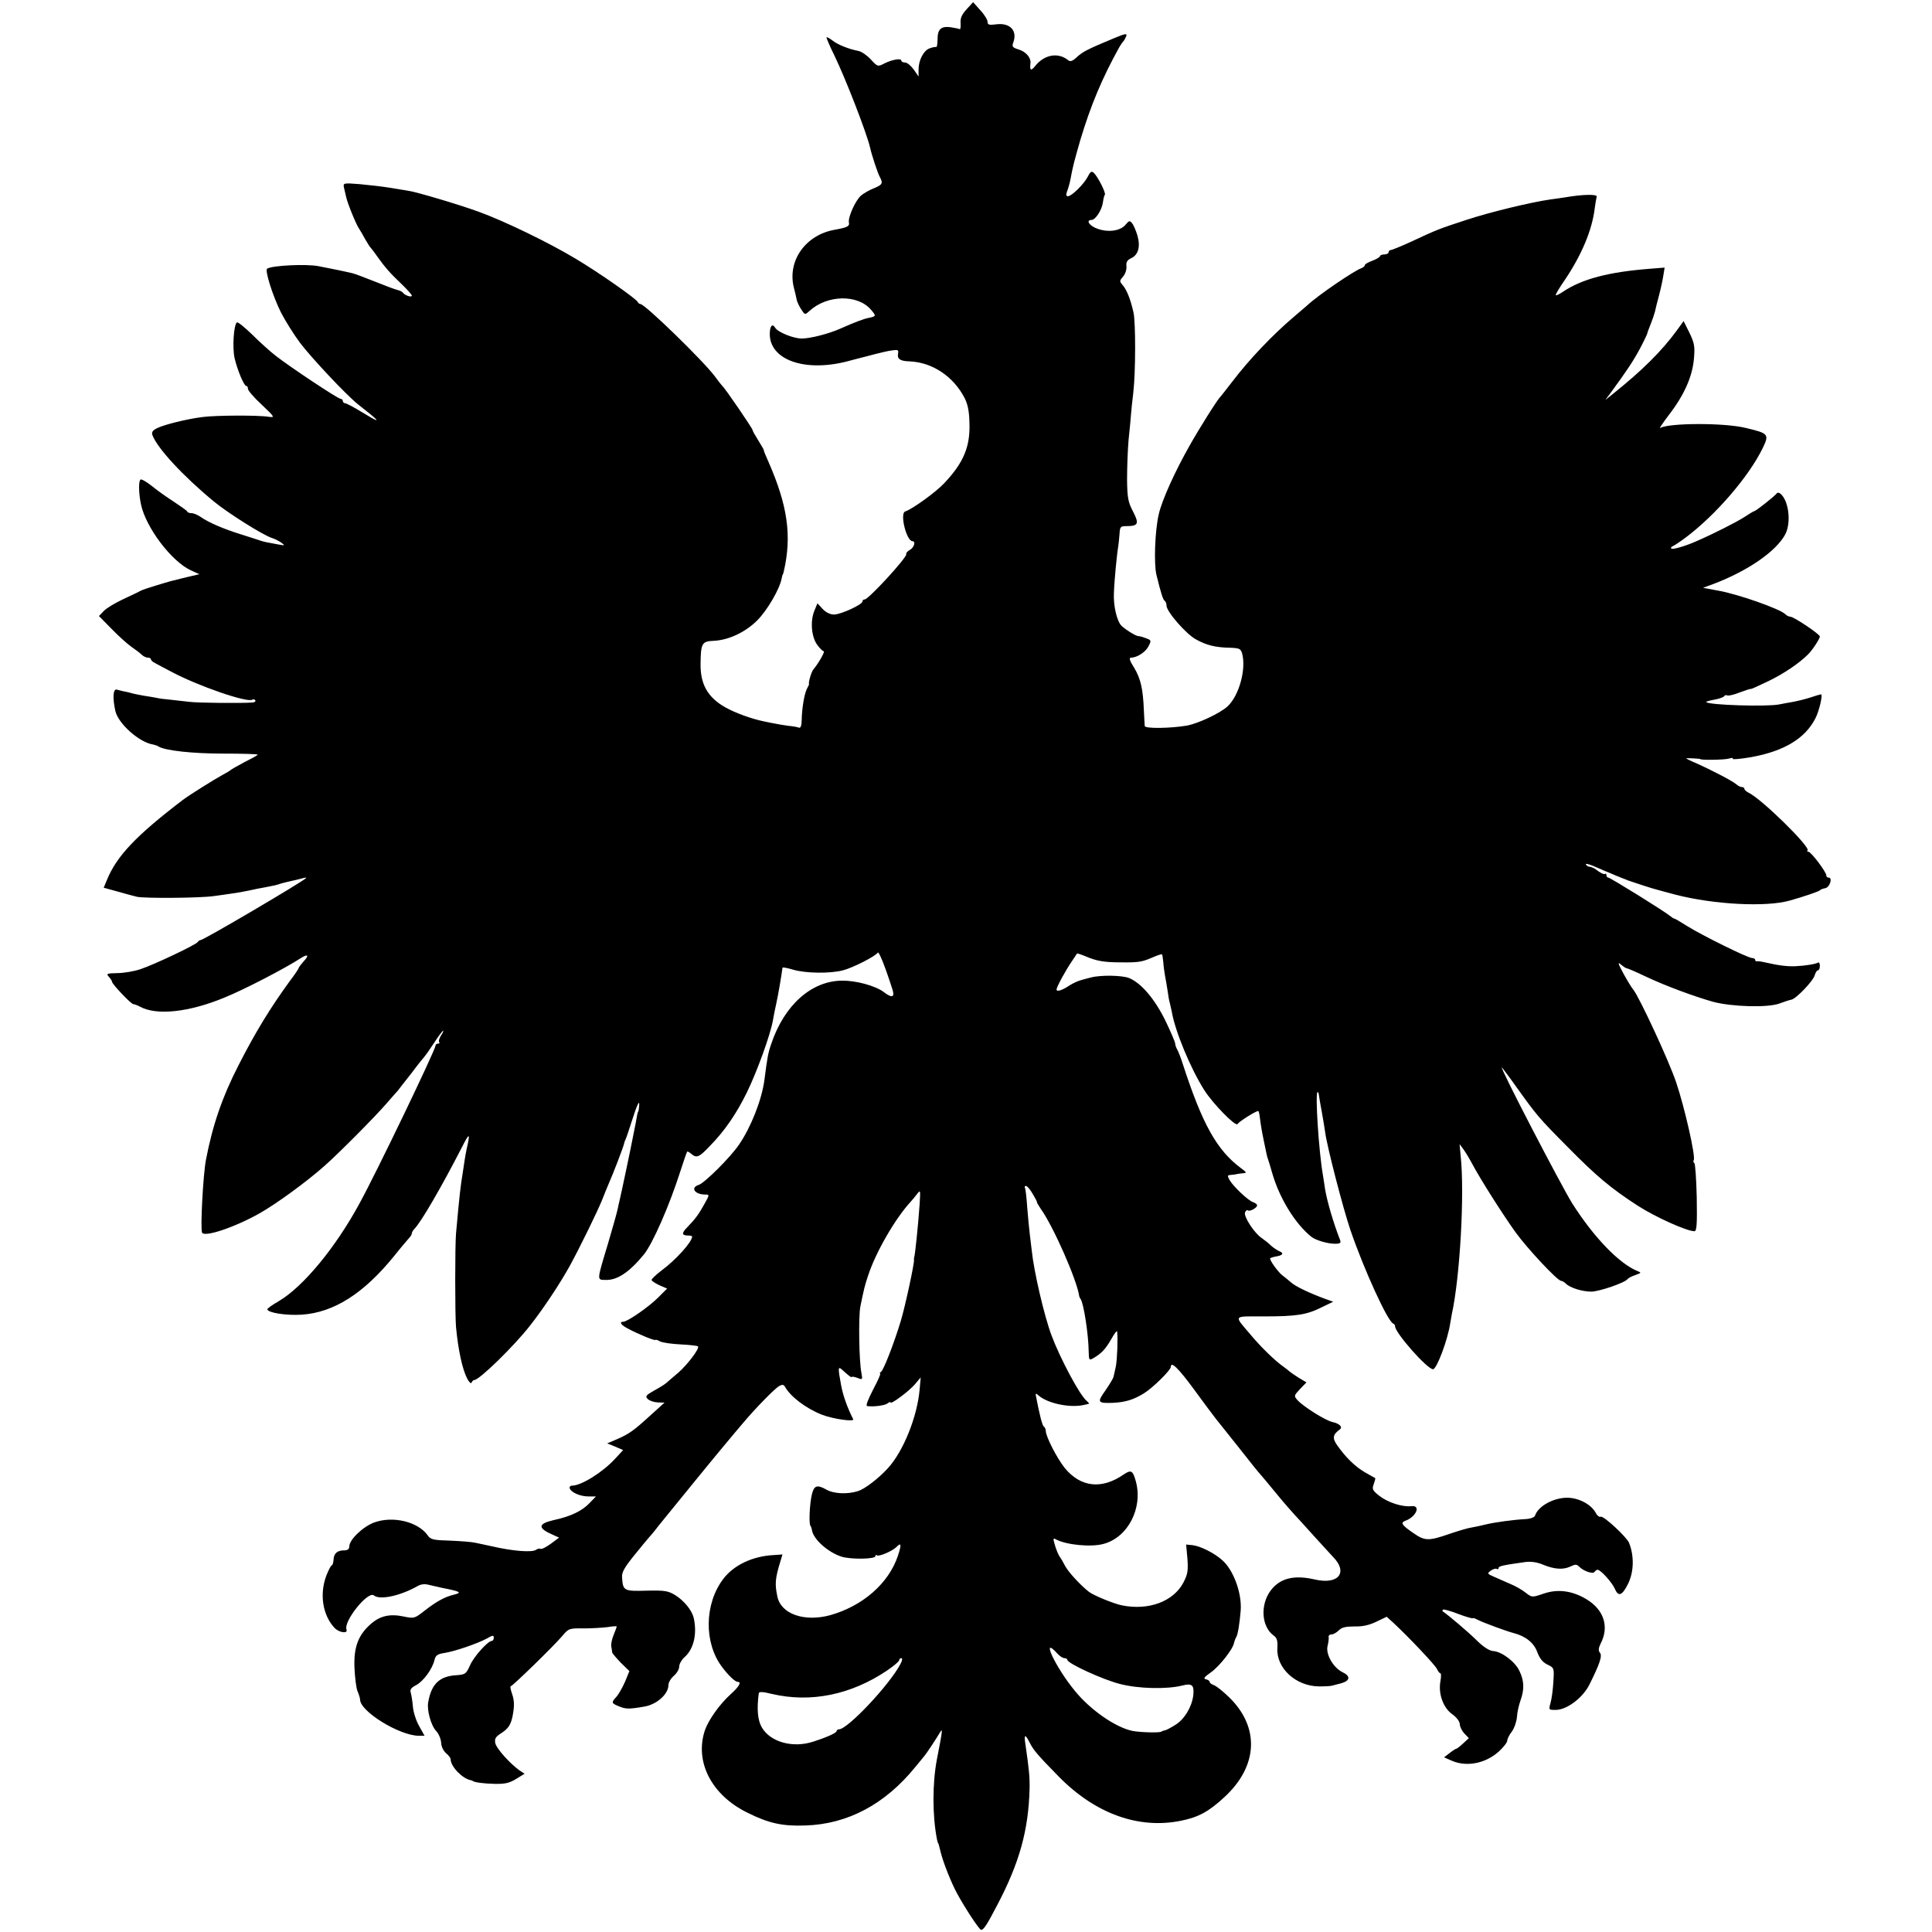 <?xml version="1.0" standalone="no"?>
<!DOCTYPE svg PUBLIC "-//W3C//DTD SVG 20010904//EN"
 "http://www.w3.org/TR/2001/REC-SVG-20010904/DTD/svg10.dtd">
<svg version="1.0" xmlns="http://www.w3.org/2000/svg"
 width="896pt" height="896pt" viewBox="0 0 896 896"
 preserveAspectRatio="xMidYMid meet">
<g transform="translate(0,896) scale(0.1,-0.1)"
fill="#000000" stroke="none">
<path d="M4482 8916 c-22 -24 -29 -41 -27 -64 1 -18 -1 -30 -5 -27 -4 2 -23 6
-43 9 -44 5 -59 -10 -59 -58 0 -20 -3 -35 -6 -34 -4 1 -17 -1 -30 -6 -28 -9
-52 -55 -52 -98 l0 -33 -22 32 c-13 18 -31 33 -40 33 -10 0 -18 4 -18 9 0 12
-42 5 -78 -13 -31 -16 -32 -16 -64 19 -18 19 -44 37 -58 39 -42 8 -94 28 -119
48 -13 10 -26 17 -28 15 -1 -2 14 -39 36 -83 52 -107 151 -362 166 -428 8 -36
36 -121 46 -138 15 -28 11 -35 -28 -51 -21 -8 -48 -24 -60 -34 -26 -23 -61
-101 -56 -125 4 -17 -8 -23 -63 -33 -139 -23 -226 -147 -191 -274 5 -18 10
-42 12 -52 2 -9 11 -29 21 -44 17 -26 17 -26 38 -7 82 75 223 78 285 6 25 -29
25 -31 -9 -38 -23 -4 -65 -20 -135 -51 -52 -23 -137 -45 -177 -45 -38 0 -110
29 -123 50 -13 22 -25 8 -25 -29 0 -119 159 -177 355 -128 11 3 56 15 100 26
44 12 94 24 112 26 28 4 31 2 28 -15 -5 -25 10 -35 55 -36 104 -5 201 -69 253
-169 15 -29 22 -62 23 -117 4 -110 -28 -185 -117 -279 -38 -41 -149 -121 -181
-131 -26 -9 6 -138 34 -138 16 0 7 -30 -12 -40 -11 -6 -19 -15 -17 -20 4 -15
-175 -210 -193 -210 -6 0 -10 -4 -10 -9 0 -15 -101 -61 -132 -61 -18 0 -38 10
-53 26 l-24 26 -14 -34 c-20 -48 -14 -120 12 -157 12 -17 26 -31 31 -31 8 0
-23 -55 -48 -85 -9 -10 -24 -62 -20 -67 1 -2 -4 -12 -10 -23 -12 -24 -23 -90
-24 -145 0 -24 -5 -37 -12 -35 -6 3 -29 7 -51 9 -22 3 -51 8 -65 11 -14 2 -34
7 -45 9 -60 12 -136 40 -182 66 -81 46 -115 107 -114 200 1 96 6 106 60 108
69 3 147 39 203 95 46 46 104 145 113 194 2 10 4 18 5 18 1 0 3 7 5 15 38 165
18 305 -71 508 -13 29 -23 53 -22 55 1 1 -11 21 -25 44 -15 24 -27 45 -27 49
0 7 -129 196 -140 204 -3 3 -19 23 -35 45 -53 71 -324 335 -345 335 -4 0 -10
4 -12 9 -5 14 -179 136 -288 201 -123 74 -331 175 -450 218 -87 32 -289 92
-325 97 -11 2 -49 8 -85 14 -36 6 -100 13 -142 17 -75 6 -77 5 -73 -15 3 -12
7 -31 10 -43 6 -30 47 -130 60 -148 5 -8 19 -31 29 -50 11 -19 22 -37 26 -40
3 -3 17 -21 30 -40 35 -49 58 -76 113 -128 26 -25 47 -49 47 -53 0 -10 -32 1
-41 13 -3 5 -14 10 -25 13 -10 2 -58 20 -105 39 -48 19 -97 38 -110 40 -28 7
-113 24 -149 31 -57 12 -217 4 -241 -11 -12 -7 26 -127 64 -203 20 -39 60
-103 90 -143 52 -68 210 -237 267 -283 14 -11 40 -32 59 -47 47 -39 34 -35
-43 12 -36 22 -70 40 -76 40 -5 0 -10 5 -10 10 0 6 -5 10 -10 10 -12 0 -235
148 -300 199 -25 19 -74 63 -109 98 -35 34 -67 60 -72 58 -15 -10 -22 -117
-11 -166 13 -56 44 -129 54 -129 5 0 8 -6 8 -14 0 -7 29 -41 64 -73 61 -58 62
-60 32 -56 -48 8 -245 7 -306 -1 -72 -9 -178 -35 -212 -52 -20 -10 -26 -19
-21 -32 22 -60 141 -189 284 -307 65 -54 229 -157 270 -170 13 -4 33 -14 44
-22 18 -13 17 -14 -15 -8 -56 10 -64 12 -80 17 -8 3 -49 16 -90 29 -84 26
-153 56 -190 82 -13 9 -32 17 -41 17 -10 0 -19 3 -21 8 -1 4 -30 24 -63 46
-33 21 -79 54 -102 73 -24 19 -47 32 -51 29 -10 -6 -9 -64 2 -116 23 -107 141
-263 231 -305 l40 -18 -60 -14 c-78 -19 -71 -17 -140 -38 -33 -10 -67 -21 -75
-26 -8 -5 -45 -22 -81 -39 -36 -17 -76 -41 -88 -54 l-22 -23 58 -59 c32 -33
74 -71 93 -84 19 -13 41 -30 48 -37 7 -7 20 -13 28 -13 8 0 14 -3 14 -8 0 -4
8 -12 19 -17 10 -6 45 -24 77 -41 122 -65 350 -144 374 -129 5 3 11 2 14 -3 3
-5 -3 -9 -12 -10 -52 -4 -256 -2 -293 3 -24 3 -64 7 -89 10 -25 2 -55 6 -66 9
-12 2 -39 7 -60 10 -22 4 -47 9 -56 12 -9 3 -25 6 -35 8 -10 2 -25 6 -32 8
-17 3 -19 -41 -6 -99 13 -59 112 -147 176 -156 8 -2 19 -5 24 -9 31 -19 157
-33 302 -33 88 0 160 -2 158 -5 -2 -4 -30 -19 -62 -35 -32 -17 -60 -33 -63
-36 -3 -3 -21 -14 -40 -24 -30 -16 -157 -95 -185 -117 -213 -163 -304 -258
-349 -369 l-15 -36 62 -17 c34 -10 76 -21 92 -25 36 -8 291 -6 355 3 25 3 63
9 85 12 22 3 58 9 80 14 22 5 56 12 75 15 47 9 52 10 75 18 11 3 31 8 45 11
14 3 36 8 50 12 14 4 23 5 20 2 -17 -18 -476 -288 -490 -288 -4 0 -10 -4 -12
-8 -5 -12 -206 -107 -267 -127 -30 -10 -78 -18 -107 -18 -49 -1 -52 -3 -39
-17 8 -9 15 -20 15 -24 0 -10 91 -106 99 -103 3 0 16 -4 29 -11 77 -43 227
-27 392 41 94 38 284 137 356 184 33 21 39 12 11 -17 -12 -14 -22 -27 -22 -30
0 -3 -18 -30 -41 -60 -91 -125 -160 -238 -238 -391 -75 -146 -120 -277 -151
-439 -13 -70 -26 -313 -18 -336 9 -24 152 24 267 89 75 42 218 146 300 219 63
55 239 232 291 293 22 25 45 52 51 58 5 7 34 44 64 82 29 39 56 72 59 75 3 3
23 31 44 63 20 31 40 57 42 57 3 0 -1 -10 -10 -23 -8 -13 -12 -27 -8 -30 3 -4
1 -7 -5 -7 -7 0 -12 -4 -12 -9 0 -19 -273 -587 -352 -731 -112 -207 -263 -389
-376 -455 -28 -16 -52 -33 -52 -37 0 -16 89 -30 160 -25 148 10 286 97 428
272 31 39 63 76 69 83 7 7 13 17 13 22 0 5 6 15 13 22 31 32 125 194 217 373
38 75 42 74 24 -5 -3 -14 -7 -36 -9 -50 -2 -14 -6 -41 -9 -60 -10 -59 -15
-103 -31 -280 -5 -55 -5 -380 0 -435 10 -105 29 -195 52 -239 9 -17 18 -25 20
-18 3 6 8 12 13 12 23 0 184 157 258 252 61 77 141 198 185 278 49 90 127 250
149 304 11 28 26 65 33 81 16 35 66 165 69 180 1 6 4 15 7 20 3 6 16 44 29 85
25 79 38 106 34 68 -1 -13 -3 -23 -4 -23 -2 0 -5 -13 -13 -60 -3 -16 -9 -43
-12 -60 -8 -43 -55 -266 -61 -290 -3 -11 -7 -31 -10 -45 -3 -14 -23 -86 -45
-160 -52 -172 -51 -165 -11 -166 55 -2 111 36 179 119 40 50 117 224 169 387
15 47 29 87 31 89 2 2 11 -3 20 -11 23 -20 36 -15 84 36 69 70 124 150 172
248 46 93 111 271 122 338 3 19 10 53 15 75 10 45 24 129 29 167 1 3 22 -1 49
-9 57 -17 171 -19 232 -3 46 12 150 65 161 82 5 8 35 -67 69 -174 10 -34 -5
-37 -41 -9 -38 29 -129 54 -194 53 -142 -1 -268 -114 -328 -293 -15 -43 -18
-61 -32 -169 -12 -90 -62 -218 -118 -299 -39 -58 -159 -177 -186 -186 -41 -13
-19 -45 30 -45 20 0 20 -1 -3 -42 -27 -49 -43 -71 -80 -109 -28 -28 -27 -39 4
-39 10 0 18 -2 18 -5 0 -24 -75 -108 -143 -158 -26 -20 -47 -40 -45 -44 1 -4
18 -15 37 -24 l35 -15 -42 -42 c-43 -43 -142 -112 -162 -112 -20 0 -9 -16 23
-32 48 -26 127 -58 127 -52 0 2 9 0 21 -7 12 -6 55 -12 96 -14 41 -2 77 -6 80
-9 9 -9 -47 -83 -91 -122 -23 -19 -48 -41 -56 -48 -8 -7 -34 -23 -58 -36 -37
-21 -40 -26 -28 -38 8 -8 28 -15 46 -16 l32 -1 -61 -55 c-82 -75 -102 -90
-165 -117 l-40 -17 37 -15 37 -16 -38 -41 c-57 -62 -156 -124 -199 -124 -8 0
-13 -6 -11 -12 7 -20 49 -38 87 -38 l35 0 -30 -31 c-34 -36 -87 -62 -167 -79
-73 -17 -74 -37 -3 -68 l29 -13 -39 -29 c-21 -15 -42 -26 -47 -23 -4 2 -13 1
-20 -4 -17 -14 -108 -7 -207 16 -25 5 -58 13 -75 16 -16 4 -70 8 -118 10 -77
2 -90 5 -103 24 -45 64 -162 92 -249 60 -53 -20 -115 -80 -115 -111 0 -12 -8
-18 -22 -18 -34 0 -50 -14 -51 -44 -1 -14 -5 -26 -9 -26 -3 0 -14 -21 -24 -46
-33 -86 -18 -184 37 -243 21 -23 64 -29 56 -8 -14 39 100 180 127 158 27 -23
124 -2 204 44 17 9 34 10 55 4 18 -4 43 -10 57 -13 87 -17 95 -22 54 -32 -42
-10 -81 -32 -135 -74 -46 -36 -48 -37 -96 -27 -66 14 -111 3 -155 -36 -57 -51
-78 -107 -74 -202 2 -44 8 -93 14 -108 7 -16 12 -33 12 -39 0 -55 182 -167
272 -168 l27 0 -25 45 c-14 24 -27 65 -29 90 -2 25 -7 54 -10 65 -5 14 2 23
25 35 33 17 75 74 85 116 5 22 14 28 46 33 51 8 154 44 197 67 27 16 32 16 32
4 0 -8 -4 -15 -9 -15 -18 0 -83 -72 -101 -113 -18 -40 -22 -43 -61 -46 -80 -4
-118 -40 -133 -125 -7 -37 13 -109 37 -134 12 -13 22 -37 23 -55 1 -18 11 -38
23 -48 12 -10 21 -22 21 -28 0 -33 53 -89 93 -97 4 -1 8 -2 10 -4 8 -6 50 -12
102 -13 48 -1 68 4 99 23 l39 24 -23 15 c-45 32 -108 102 -113 127 -4 21 2 30
29 47 31 20 43 38 51 77 9 46 9 72 -2 104 -7 20 -10 36 -6 36 8 0 198 185 238
232 30 36 33 37 100 36 37 0 87 3 111 6 23 4 42 5 42 3 0 -3 -6 -20 -14 -39
-8 -19 -13 -43 -11 -54 2 -10 4 -23 4 -27 1 -5 19 -26 40 -48 l40 -39 -20 -49
c-12 -27 -30 -59 -40 -70 -25 -27 -24 -30 13 -45 29 -12 45 -13 114 -1 59 9
114 58 114 100 0 12 11 31 25 43 14 12 25 31 25 43 0 12 11 31 24 43 44 38 60
110 43 184 -9 35 -44 78 -85 104 -33 20 -48 23 -133 21 -106 -3 -110 -1 -114
62 -2 23 11 46 59 105 33 41 63 77 66 80 3 3 24 27 45 55 22 27 48 59 57 70 9
11 62 76 118 145 56 69 119 145 140 170 21 25 54 65 74 88 56 67 149 163 170
174 14 8 21 7 27 -4 25 -45 97 -100 171 -129 51 -20 152 -34 145 -21 -27 53
-47 109 -56 157 -15 81 -15 90 4 73 31 -28 45 -39 45 -34 0 3 12 1 26 -4 24
-10 25 -9 19 23 -11 55 -14 260 -5 307 17 82 19 93 36 144 35 108 126 265 196
341 10 11 25 29 33 40 14 18 14 14 10 -50 -7 -100 -21 -234 -25 -245 -1 -3 -2
-9 -1 -13 2 -15 -40 -212 -61 -282 -31 -103 -80 -229 -92 -237 -6 -4 -8 -8 -4
-8 4 0 -11 -34 -33 -75 -25 -49 -35 -75 -27 -76 33 -4 83 3 95 13 7 6 13 7 13
4 0 -12 87 53 114 85 l26 31 -5 -56 c-11 -127 -76 -288 -148 -366 -43 -47
-106 -95 -137 -105 -50 -16 -113 -13 -148 7 -43 24 -57 19 -67 -24 -10 -43
-14 -130 -7 -143 4 -5 7 -16 8 -23 7 -41 74 -101 136 -121 43 -14 158 -12 158
2 0 6 3 8 6 4 8 -8 70 18 91 38 23 24 25 13 7 -41 -43 -128 -164 -233 -315
-275 -120 -32 -228 6 -244 88 -12 58 -10 82 14 161 l10 33 -42 -3 c-97 -5
-185 -47 -233 -111 -87 -115 -90 -295 -6 -407 30 -40 61 -70 74 -70 18 0 6
-22 -32 -56 -53 -48 -104 -120 -121 -169 -48 -145 30 -299 196 -381 100 -50
164 -64 270 -60 196 6 369 98 509 270 17 21 36 43 41 50 11 12 55 79 74 111
14 23 13 14 -14 -125 -21 -110 -21 -259 0 -368 2 -9 4 -18 5 -19 3 -3 4 -8 14
-48 12 -46 47 -135 74 -185 38 -70 104 -170 112 -170 12 0 26 21 75 115 103
196 145 347 150 540 1 56 -3 92 -19 203 -8 50 -2 53 20 9 18 -35 37 -57 136
-158 169 -171 369 -243 565 -203 81 16 130 43 202 110 156 144 164 324 21 463
-29 28 -60 53 -71 56 -10 4 -19 10 -19 15 0 5 -8 10 -17 12 -14 2 -8 11 24 33
40 29 102 108 106 136 2 8 6 19 10 26 8 12 16 64 21 124 6 80 -33 187 -85 233
-36 33 -102 66 -138 70 l-30 3 6 -66 c4 -57 1 -72 -19 -111 -47 -88 -162 -130
-285 -105 -36 7 -129 45 -152 62 -39 30 -98 94 -112 122 -7 14 -18 33 -24 41
-6 8 -16 32 -22 52 -10 34 -10 37 6 28 48 -25 162 -36 219 -20 113 30 183 166
150 289 -14 51 -22 56 -55 34 -103 -72 -201 -61 -275 29 -36 45 -88 146 -88
172 0 8 -4 17 -9 20 -7 5 -19 50 -37 144 -2 11 1 11 14 -1 43 -36 144 -57 207
-43 11 2 22 5 25 6 3 0 -2 6 -10 13 -31 24 -122 194 -163 303 -34 90 -82 297
-92 394 -2 19 -6 53 -9 75 -3 22 -8 78 -12 125 -3 47 -8 88 -11 92 -2 5 0 8 5
8 6 0 20 -17 32 -38 12 -20 21 -37 19 -37 -2 0 6 -13 17 -30 59 -82 168 -330
179 -405 0 -3 3 -10 7 -15 14 -22 36 -162 37 -243 1 -41 2 -42 23 -30 37 22
55 41 82 88 14 25 26 41 27 35 4 -36 0 -130 -6 -162 -5 -21 -9 -43 -11 -49 -1
-6 -18 -34 -37 -62 -40 -56 -37 -60 33 -58 59 3 96 14 145 44 41 25 125 108
125 123 0 28 35 -6 107 -104 45 -62 91 -123 102 -137 11 -14 59 -74 106 -133
47 -60 91 -115 98 -122 15 -18 27 -31 90 -108 28 -34 61 -71 72 -83 11 -12 52
-56 90 -99 39 -42 77 -85 86 -94 73 -73 27 -132 -84 -106 -95 22 -160 6 -203
-50 -51 -67 -44 -170 14 -211 14 -10 18 -23 16 -58 -5 -93 86 -176 193 -177
26 0 55 1 63 4 8 2 27 7 42 11 40 12 42 33 4 51 -43 21 -79 84 -69 122 4 15 6
34 5 41 -2 6 4 12 13 12 8 0 23 8 34 19 14 14 32 18 72 18 38 -1 69 6 102 22
l48 23 31 -28 c72 -67 194 -196 202 -214 5 -11 12 -20 16 -20 4 0 4 -17 0 -38
-10 -58 13 -122 55 -152 20 -14 35 -34 35 -46 0 -11 9 -30 21 -43 l21 -22 -27
-25 c-14 -13 -28 -24 -31 -24 -3 0 -17 -9 -31 -20 l-26 -20 39 -17 c68 -28
154 -11 215 44 21 19 39 42 39 50 0 7 9 27 21 42 12 16 22 46 24 67 1 22 9 57
17 79 18 51 17 90 -6 137 -20 42 -81 88 -121 91 -18 1 -46 19 -79 52 -40 39
-126 112 -155 132 -2 2 -2 5 1 8 3 3 35 -6 71 -20 37 -14 67 -22 67 -20 0 3
10 0 23 -7 22 -12 136 -54 168 -62 54 -14 93 -45 108 -87 12 -31 25 -48 48
-59 31 -15 31 -16 27 -80 -2 -36 -8 -80 -13 -97 -9 -33 -9 -33 24 -33 51 0
124 55 155 115 49 98 62 136 50 150 -8 10 -7 21 3 42 41 78 16 157 -65 206
-66 40 -134 49 -200 26 -53 -18 -53 -18 -83 5 -16 13 -48 31 -70 40 -22 10
-56 24 -75 33 -33 14 -34 16 -16 29 10 7 23 11 27 8 5 -3 9 -1 9 4 0 9 19 13
125 28 26 3 54 -1 80 -12 53 -22 94 -25 128 -9 23 11 29 11 41 -1 21 -21 64
-35 71 -24 4 6 10 10 14 10 15 0 69 -61 81 -90 16 -37 34 -29 61 26 27 56 28
129 4 189 -12 28 -118 126 -131 121 -6 -3 -17 5 -23 17 -21 40 -78 70 -131 71
-64 1 -137 -39 -151 -83 -3 -8 -22 -15 -44 -16 -57 -3 -144 -15 -185 -25 -19
-5 -48 -11 -65 -14 -16 -2 -63 -16 -104 -30 -95 -33 -113 -33 -166 4 -54 37
-61 48 -38 57 51 18 74 73 29 68 -42 -5 -109 17 -148 47 -33 26 -36 32 -27 55
5 14 8 27 7 28 -2 1 -23 13 -48 27 -46 27 -89 69 -129 126 -23 33 -20 49 13
73 14 11 -2 27 -34 34 -33 7 -136 72 -163 102 -17 19 -16 21 12 51 l30 31 -37
22 c-20 13 -39 26 -42 29 -3 3 -15 13 -28 22 -35 24 -103 89 -152 148 -79 93
-84 85 59 85 153 0 200 7 270 42 l54 26 -39 14 c-73 27 -136 57 -157 76 -12
11 -29 24 -38 31 -21 15 -64 75 -58 81 3 2 15 6 27 8 31 5 38 15 16 24 -10 4
-28 16 -39 26 -11 11 -30 26 -43 35 -34 22 -85 100 -78 119 4 9 9 13 13 10 7
-8 43 11 43 23 0 5 -8 11 -19 15 -22 7 -91 72 -109 103 -10 19 -10 22 5 23 10
1 23 2 28 4 6 1 19 3 30 4 18 1 17 4 -9 23 -113 84 -180 204 -272 488 -8 25
-19 53 -24 62 -6 10 -10 23 -10 29 0 6 -20 53 -44 103 -49 101 -112 176 -169
200 -32 13 -131 15 -177 3 -8 -2 -28 -7 -45 -12 -16 -4 -41 -16 -55 -25 -34
-23 -60 -31 -60 -19 0 12 42 89 73 134 11 17 21 31 22 33 1 1 18 -4 37 -12 54
-23 87 -29 168 -29 82 -1 98 2 150 25 19 8 37 14 39 12 2 -1 4 -18 6 -36 1
-18 5 -46 8 -63 3 -16 9 -48 12 -70 3 -22 7 -47 10 -55 2 -8 6 -26 9 -40 15
-91 88 -267 152 -367 39 -61 144 -169 153 -156 10 14 92 65 97 60 3 -2 6 -20
8 -38 2 -19 9 -61 16 -94 16 -79 16 -78 22 -95 3 -8 11 -35 18 -60 34 -118
107 -236 182 -296 20 -16 78 -33 111 -32 22 0 27 4 22 17 -31 79 -61 182 -70
238 -2 13 -6 42 -10 65 -19 110 -36 376 -25 383 3 2 6 -5 7 -15 1 -10 7 -44
13 -76 6 -33 13 -76 16 -97 9 -66 82 -349 117 -452 63 -184 173 -424 198 -433
5 -2 9 -8 9 -13 0 -30 149 -199 176 -199 17 0 69 138 80 215 2 11 5 29 7 40
38 171 60 562 41 735 l-5 54 18 -24 c10 -14 29 -45 42 -70 38 -71 137 -227
199 -314 55 -76 195 -226 212 -226 5 0 15 -6 22 -13 19 -19 75 -37 118 -37 36
0 159 42 169 59 3 4 20 13 36 18 27 10 28 11 10 18 -85 34 -203 156 -304 315
-53 86 -336 630 -326 630 1 0 35 -45 74 -100 87 -121 97 -134 231 -269 134
-136 201 -192 326 -273 83 -53 225 -117 262 -118 11 0 13 32 11 156 -2 85 -7
157 -11 160 -5 3 -6 9 -3 14 10 15 -43 247 -81 359 -33 100 -172 398 -199 431
-7 8 -28 42 -46 75 -24 45 -28 56 -13 43 12 -10 24 -18 27 -18 4 0 44 -17 90
-39 93 -44 224 -92 312 -117 87 -23 252 -28 307 -8 24 9 49 17 56 18 22 4 102
88 108 113 4 13 10 23 15 23 5 0 9 9 9 21 0 11 -4 18 -8 15 -12 -7 -60 -15
-107 -17 -38 -1 -74 3 -140 18 -16 4 -33 6 -37 5 -5 -1 -8 2 -8 6 0 5 -6 9
-14 9 -20 0 -234 106 -301 148 -30 19 -57 35 -60 35 -3 0 -11 5 -18 11 -23 20
-279 179 -288 179 -5 0 -9 5 -9 12 0 6 -3 8 -6 5 -4 -3 -18 3 -32 13 -13 11
-31 20 -38 20 -7 0 -16 5 -19 11 -4 5 10 3 32 -6 21 -9 47 -20 58 -25 11 -4
34 -14 50 -21 17 -7 32 -13 35 -14 3 -1 12 -4 20 -8 17 -6 119 -40 135 -43 6
-2 44 -12 85 -23 178 -46 422 -59 532 -27 67 19 134 42 138 47 3 4 14 8 25 10
21 4 35 49 16 49 -6 0 -11 4 -11 10 0 16 -71 110 -83 110 -6 0 -8 3 -4 6 15
15 -214 240 -274 268 -10 5 -19 13 -19 18 0 4 -5 8 -12 8 -6 0 -19 6 -27 14
-18 15 -112 64 -183 96 -27 11 -48 22 -48 23 0 1 15 1 32 0 18 -1 33 -2 33 -3
0 -6 114 -4 133 2 13 4 21 4 18 -1 -3 -4 36 -1 87 8 152 28 248 86 296 179 18
35 36 112 26 112 -2 0 -24 -6 -47 -14 -24 -8 -61 -17 -83 -21 -22 -4 -51 -9
-65 -12 -59 -11 -324 -3 -337 11 -3 2 14 7 36 11 23 4 43 11 47 16 3 5 9 7 14
4 5 -3 32 3 59 14 28 10 51 18 51 16 0 -2 37 15 83 37 70 34 141 82 182 123
19 18 55 73 55 83 0 11 -121 92 -137 92 -7 0 -18 6 -25 13 -26 24 -218 92
-310 108 l-70 13 49 18 c158 60 289 150 332 229 30 56 16 162 -24 191 -5 4
-12 4 -15 0 -8 -12 -97 -82 -103 -82 -3 0 -25 -13 -49 -29 -36 -23 -140 -76
-223 -112 -50 -22 -109 -39 -114 -33 -3 4 0 9 7 11 7 3 34 21 61 41 139 105
290 280 355 412 32 66 29 70 -76 95 -99 25 -359 24 -399 0 -6 -5 12 23 41 61
71 92 109 178 116 261 5 57 2 72 -21 120 l-27 54 -31 -43 c-71 -97 -162 -187
-297 -295 l-35 -28 26 35 c71 97 103 144 135 204 19 36 34 68 34 71 0 3 7 21
15 41 8 20 17 46 20 58 2 11 11 46 19 76 8 30 17 72 20 92 l6 37 -63 -5 c-198
-15 -321 -48 -410 -108 -15 -10 -29 -17 -32 -15 -2 2 16 33 41 69 79 117 128
233 140 335 3 22 7 46 9 53 4 12 -64 11 -145 -3 -14 -2 -45 -7 -70 -10 -90
-13 -278 -58 -390 -95 -125 -41 -134 -44 -258 -102 -46 -21 -88 -38 -93 -38
-5 0 -9 -4 -9 -10 0 -5 -9 -10 -20 -10 -11 0 -20 -4 -20 -8 0 -4 -16 -14 -35
-21 -19 -7 -35 -16 -35 -20 0 -5 -8 -12 -17 -15 -35 -13 -200 -125 -249 -171
-6 -5 -35 -30 -63 -54 -96 -81 -208 -198 -286 -301 -28 -36 -52 -67 -55 -70
-13 -11 -100 -150 -142 -225 -70 -123 -130 -257 -144 -320 -18 -77 -23 -229
-11 -280 22 -90 31 -116 38 -121 5 -3 9 -13 9 -23 0 -27 90 -131 136 -156 48
-27 91 -38 158 -39 45 -2 50 -4 57 -28 19 -73 -15 -195 -68 -244 -35 -32 -135
-79 -188 -89 -76 -13 -195 -15 -196 -2 -1 7 -2 39 -4 72 -4 101 -15 148 -45
198 -21 33 -25 47 -15 47 28 0 67 25 81 52 14 27 14 29 -11 38 -15 6 -31 10
-36 10 -11 0 -58 29 -78 48 -21 21 -38 92 -35 152 2 59 14 182 20 215 2 11 4
37 6 58 2 34 4 37 32 37 55 0 60 11 31 67 -23 44 -27 63 -28 149 0 55 3 137 7
184 5 47 10 99 11 115 1 17 6 64 11 105 11 96 11 324 1 370 -14 63 -32 108
-53 131 -12 14 -12 18 5 37 10 12 17 33 15 48 -2 18 4 28 21 36 34 15 45 54
30 106 -7 23 -18 49 -25 57 -10 13 -14 12 -29 -6 -23 -29 -77 -38 -128 -21
-40 13 -60 42 -30 42 18 1 47 46 52 81 2 17 6 33 9 36 6 7 -31 81 -50 100 -11
11 -16 9 -29 -16 -18 -35 -75 -91 -92 -91 -9 0 -10 7 -4 23 5 13 12 37 15 53
11 60 17 83 46 184 49 163 101 287 182 433 7 12 16 24 19 27 3 3 8 13 12 22 5
14 -3 13 -56 -9 -120 -50 -145 -62 -173 -88 -19 -18 -30 -22 -39 -15 -47 39
-112 27 -154 -26 -20 -25 -26 -21 -22 13 3 25 -20 52 -53 63 -30 9 -34 14 -27
32 21 56 -15 94 -80 85 -32 -4 -39 -2 -39 12 0 9 -15 34 -34 54 l-33 37 -31
-34z m422 -7625 c11 -12 25 -21 33 -21 7 0 13 -4 13 -8 0 -16 165 -92 245
-112 86 -22 215 -25 288 -7 46 12 56 2 51 -46 -7 -54 -41 -111 -84 -137 -22
-14 -44 -25 -48 -25 -4 0 -11 -3 -17 -6 -9 -6 -103 -3 -135 4 -78 17 -193 97
-264 184 -91 110 -163 264 -82 174z m-728 -48 c-50 -96 -245 -303 -285 -303
-6 0 -11 -4 -11 -8 0 -8 -40 -27 -105 -48 -96 -33 -202 -4 -242 65 -19 33 -24
84 -14 158 1 8 17 8 61 -3 180 -42 366 -4 533 108 31 21 57 43 57 48 0 6 5 10
10 10 6 0 5 -11 -4 -27z"/>
</g>
</svg>
